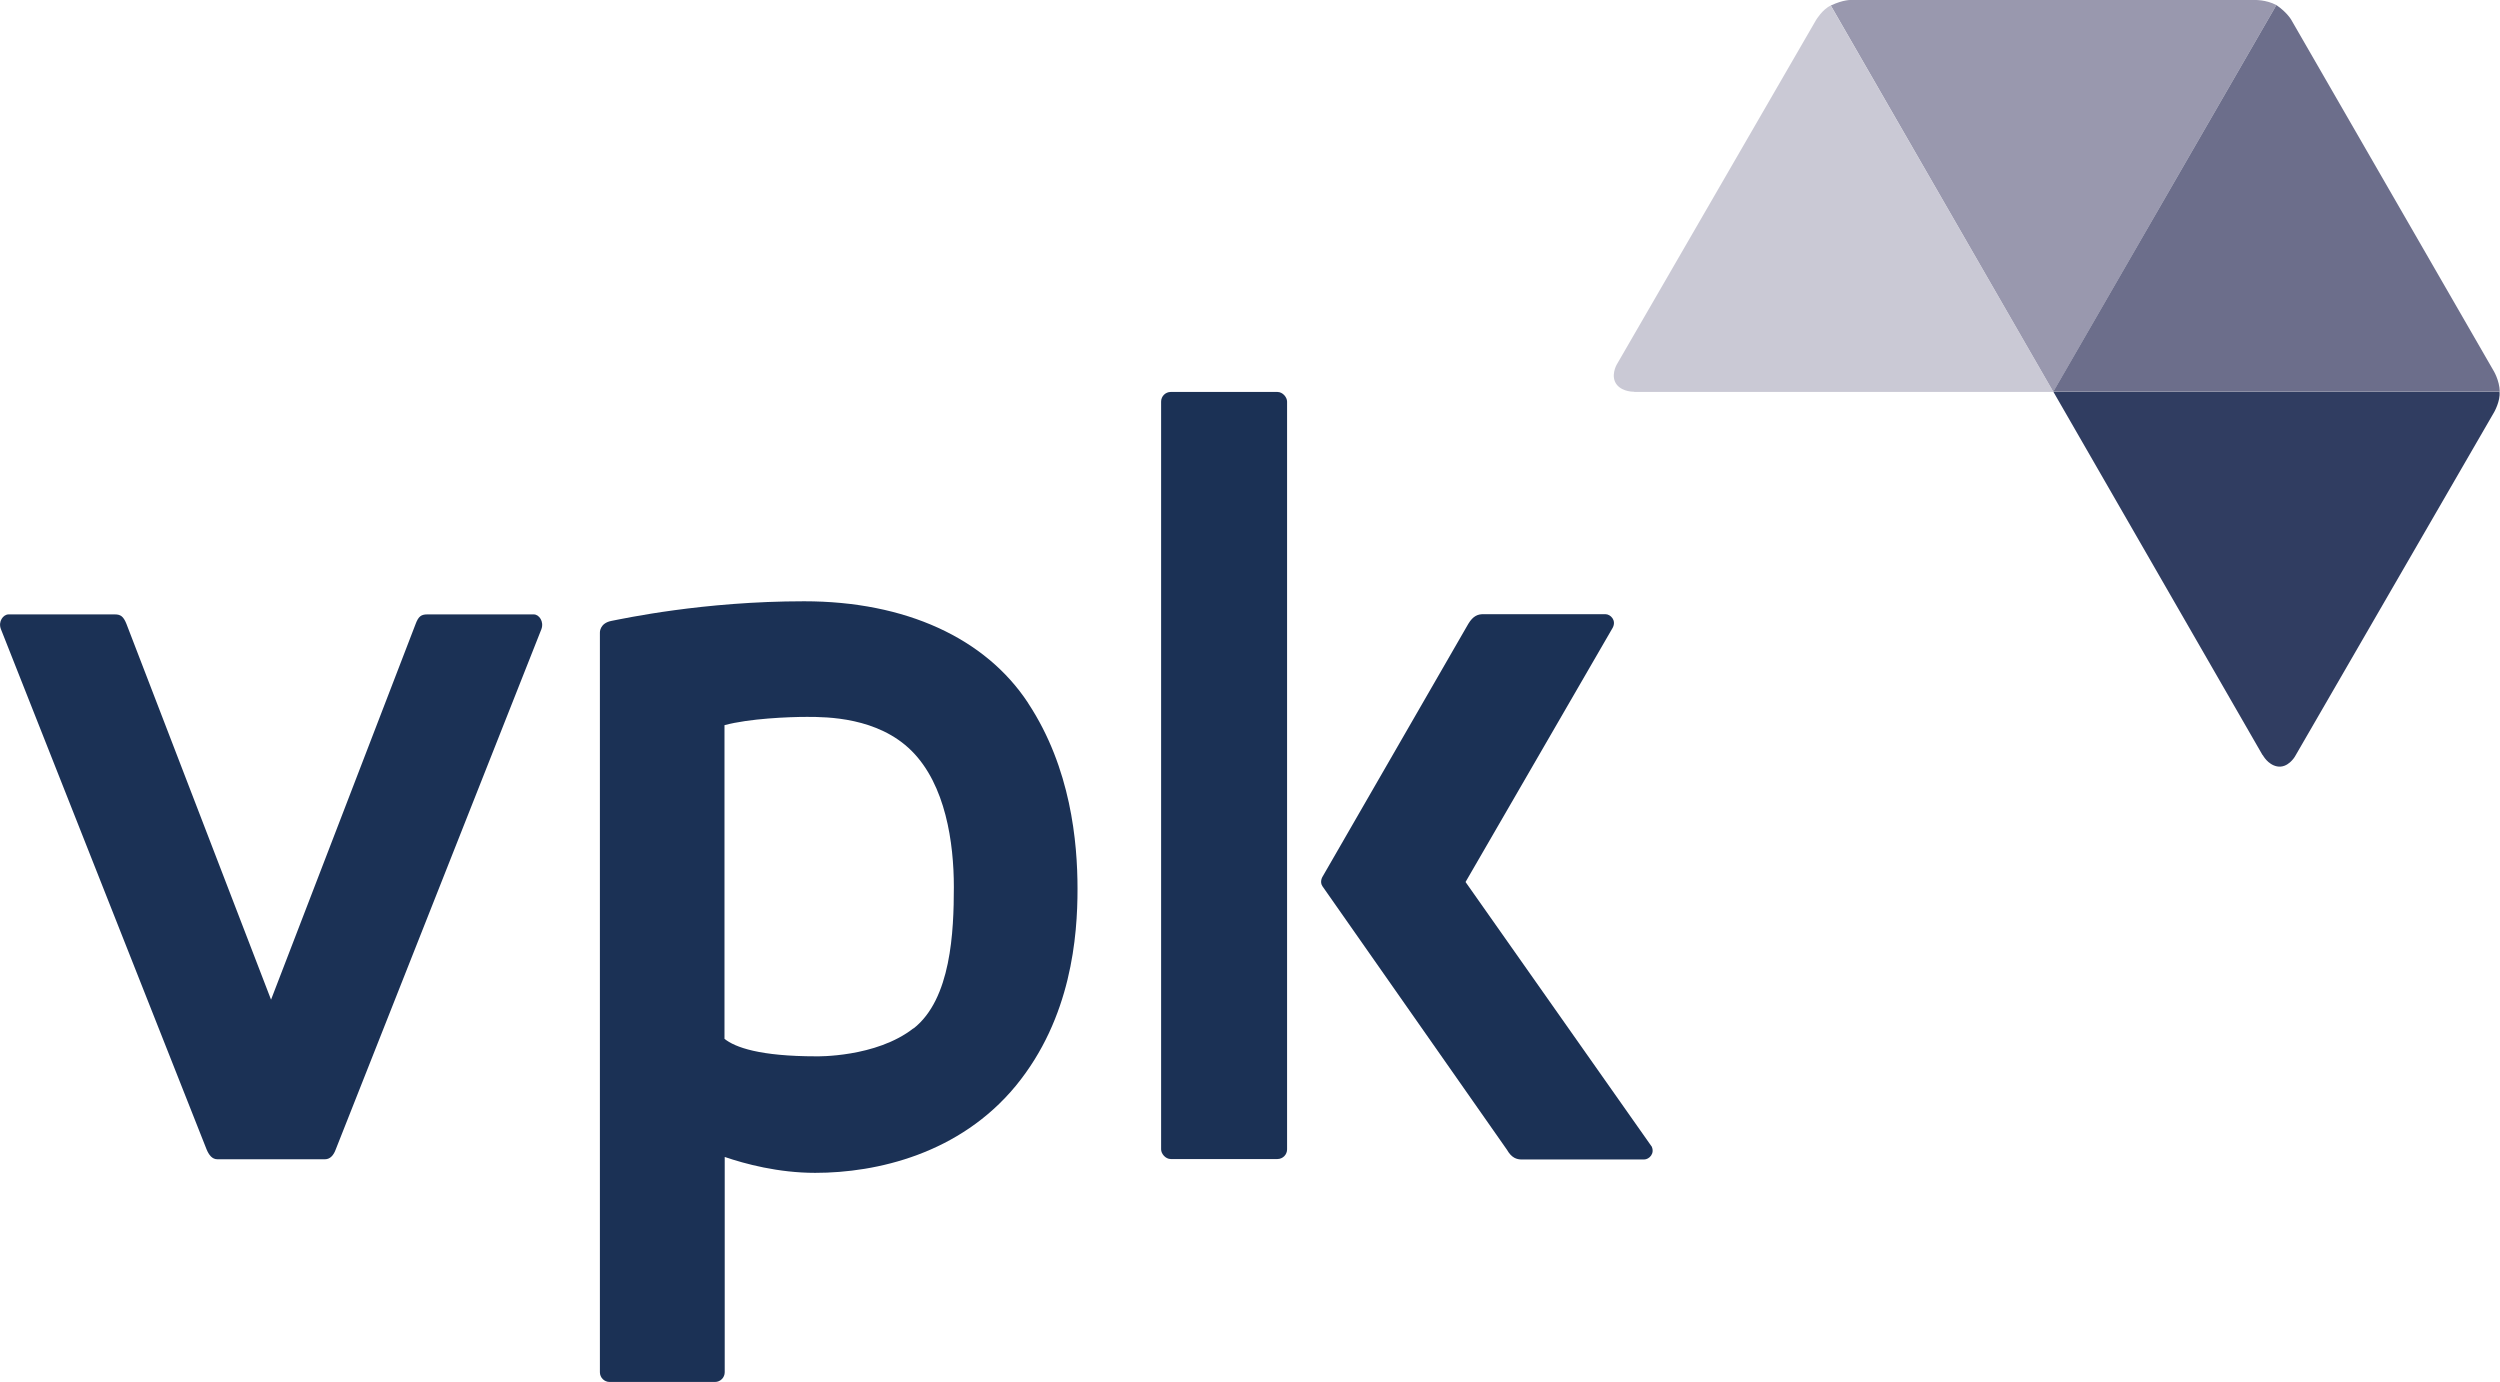 <?xml version="1.0" encoding="UTF-8"?>
<svg id="Vecto" xmlns="http://www.w3.org/2000/svg" viewBox="0 0 108.56 60">
  <defs>
    <style>
      .cls-1 {
        fill: #6c6e8b;
      }

      .cls-2 {
        fill: #9998ae;
      }

      .cls-3 {
        fill: #303d61;
      }

      .cls-4 {
        fill: #cac9d5;
      }

      .cls-5 {
        fill: #1b3155;
      }
    </style>
  </defs>
  <g>
    <path class="cls-2" d="M79.5.24c.57-.27.9-.24.9-.24h17.5s.5-.02.95.22l-9.69,16.8L79.5.24"/>
    <path class="cls-1" d="M98.85.22c.52.36.68.7.68.7l8.74,15.16s.27.43.28.93h-19.39S98.85.22,98.85.22h0Z"/>
    <path class="cls-4" d="M70.97,17.02h18.2S79.5.24,79.5.24c-.36.16-.64.63-.64.63l-8.66,14.97s-.29.51.02.88c.27.31.74.29.74.29Z"/>
    <path class="cls-3" d="M98.25,32.79l-9.08-15.77h19.37c.04.39-.23.87-.23.87l-8.66,14.97s-.3.51-.77.42c-.41-.08-.62-.49-.62-.49Z"/>
  </g>
  <g>
    <rect class="cls-5" x="50.42" y="17.02" width="5.47" height="33.31" rx=".42" ry=".42"/>
    <path class="cls-5" d="M71.71,49.77l-8.07-11.47,6.39-11.04c.17-.32-.09-.59-.32-.59h-5.3c-.23,0-.44.07-.65.42l-6.33,10.98s-.14.22,0,.42l8.01,11.44c.2.35.42.42.65.42h5.3c.23,0,.49-.27.32-.59Z"/>
    <path class="cls-5" d="M23.18,26.68h-4.63c-.26,0-.38.09-.5.41l-6.28,16.32-6.28-16.32c-.13-.32-.25-.41-.5-.41H.37c-.23,0-.46.31-.33.64l8.93,22.59c.1.24.24.43.47.43h4.67c.23,0,.38-.18.47-.43l8.93-22.59c.12-.33-.1-.64-.33-.64Z"/>
    <path class="cls-5" d="M44.64,30.52c-1.85-2.81-5.32-4.41-9.72-4.41s-7.83.75-8.36.85c-.53.1-.51.51-.51.51v32.12c0,.23.19.42.42.42h4.58c.23,0,.42-.19.42-.42v-9.35c.88.3,2.32.69,3.93.69,2.68,0,6.28-.83,8.71-3.78,2.42-2.95,2.68-6.51,2.68-8.55s-.29-5.25-2.14-8.06ZM39.67,44.65c-1.63,1.28-4.22,1.22-4.22,1.22-2.46,0-3.53-.39-3.99-.76v-13.62c1.07-.29,2.79-.36,3.58-.36.86,0,3.08.01,4.55,1.48s1.83,3.98,1.83,5.91-.12,4.86-1.75,6.14Z"/>
  </g>
</svg>